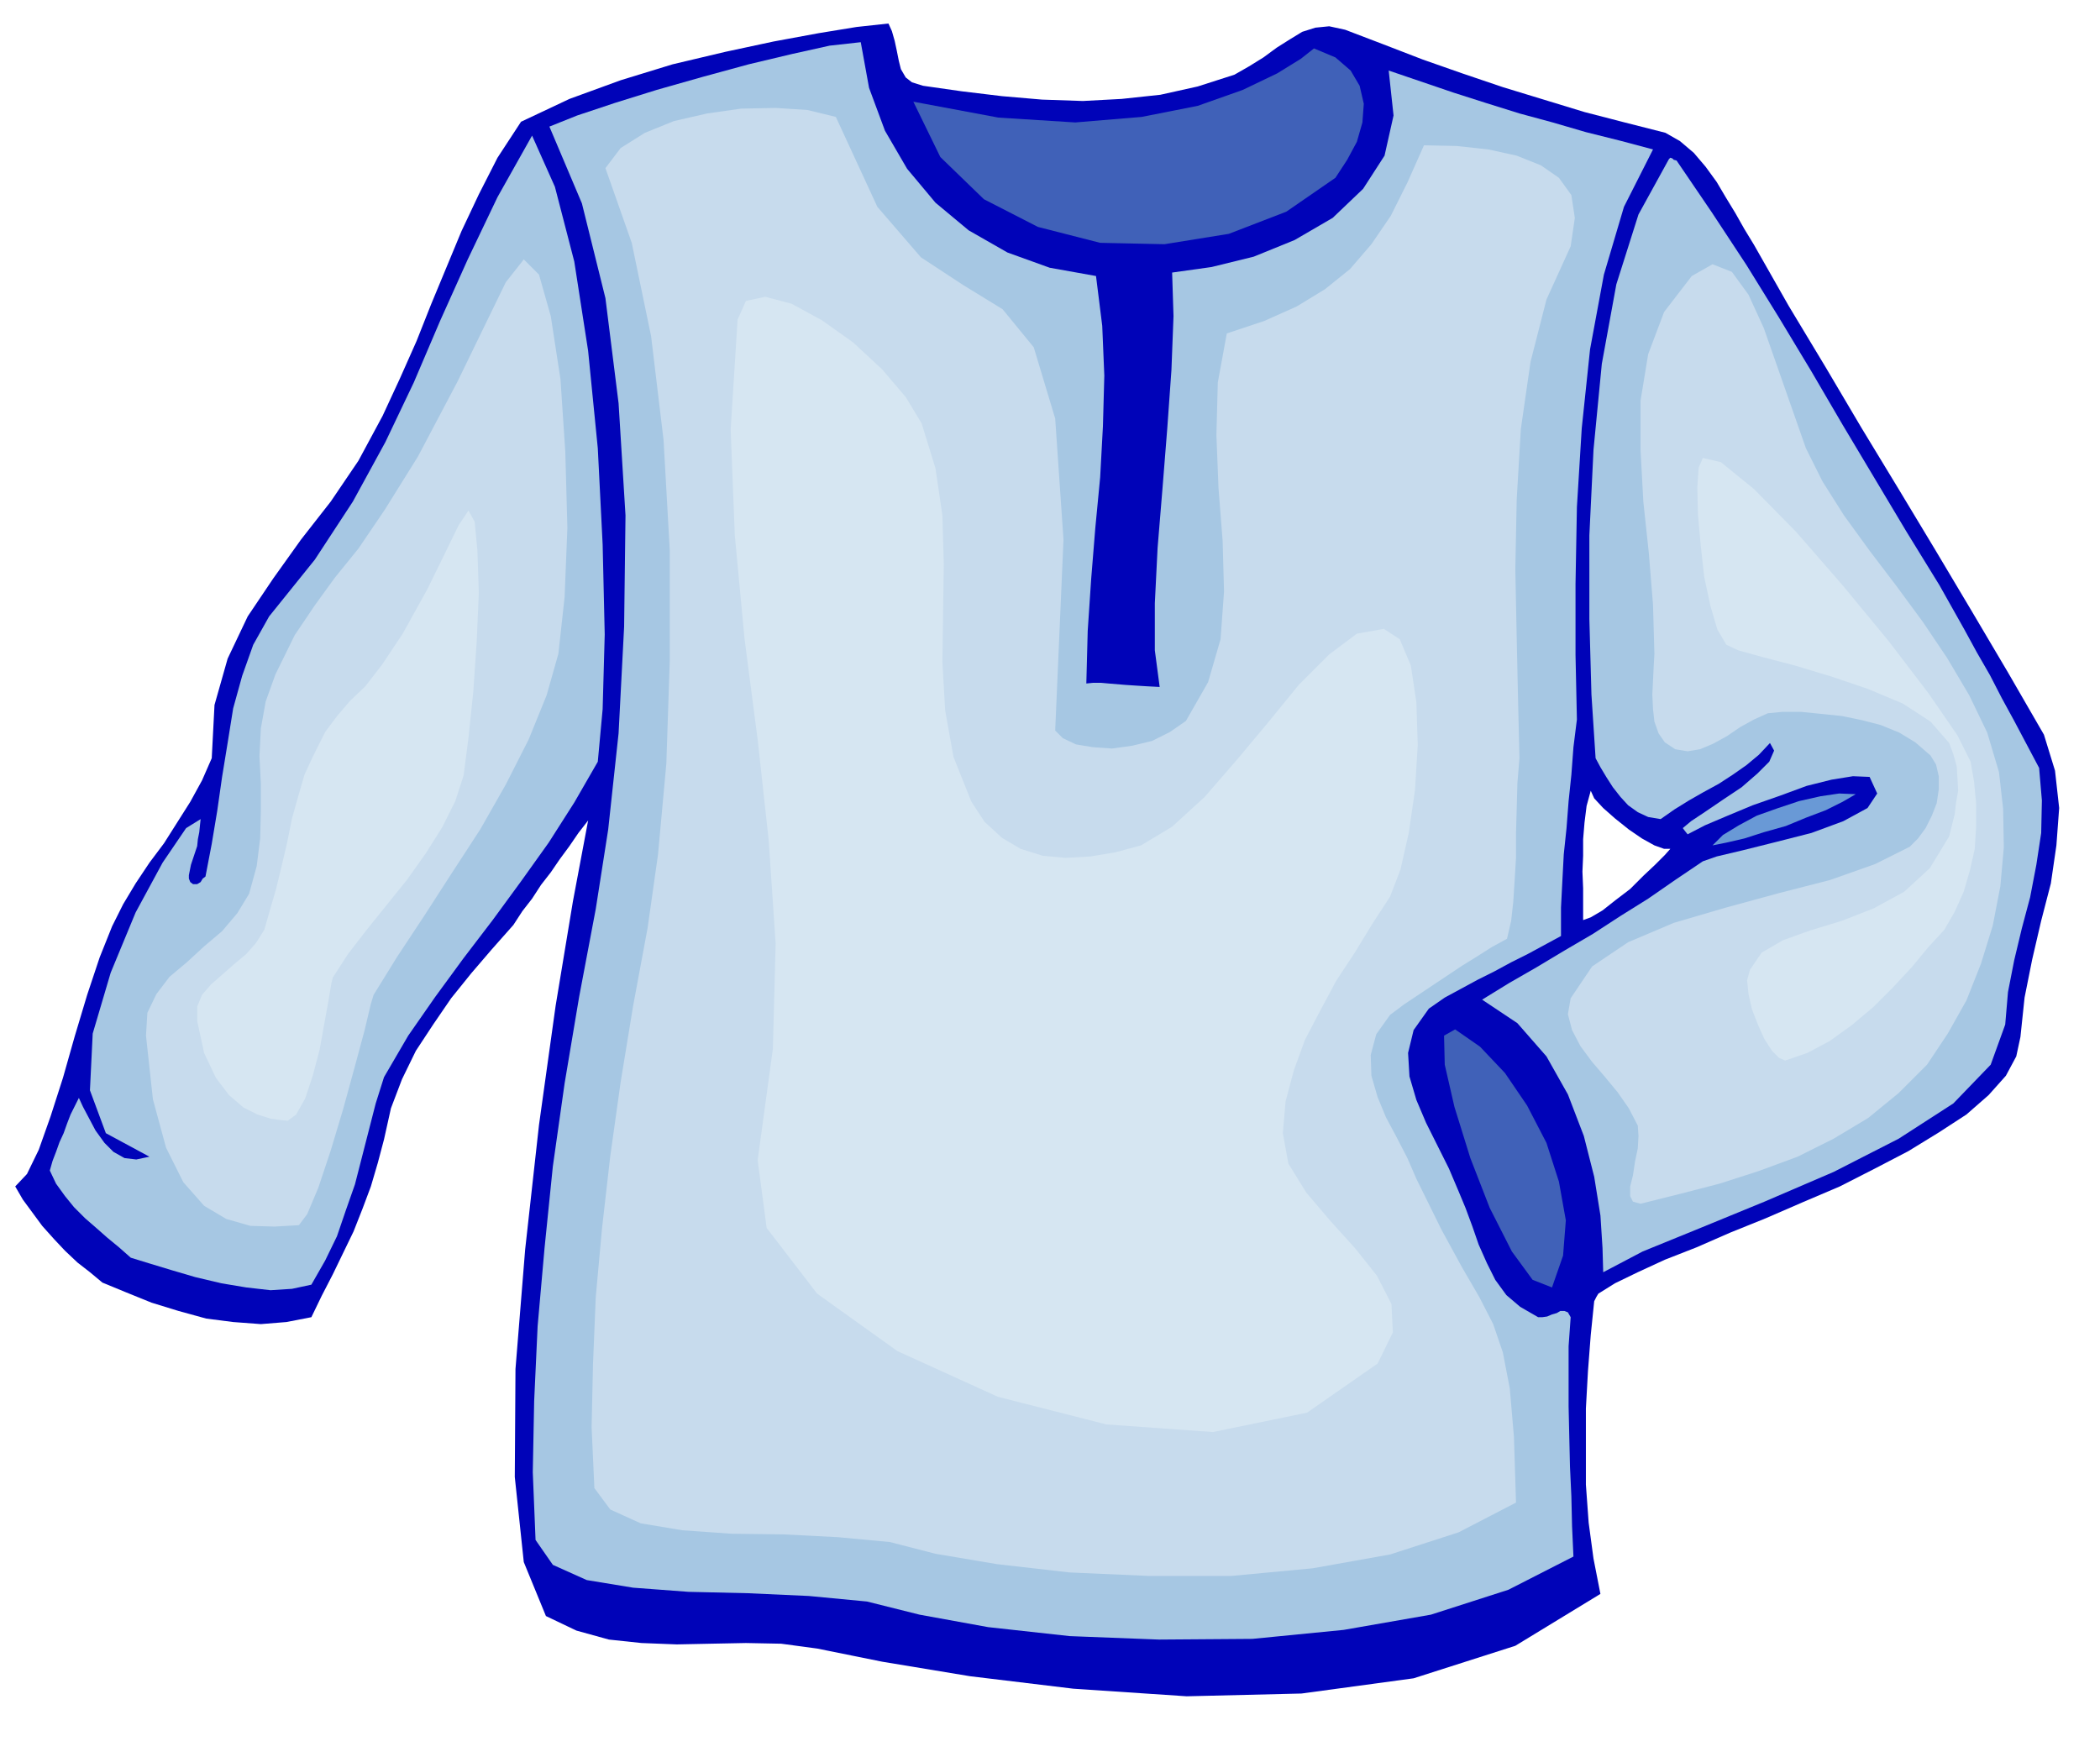 <svg xmlns="http://www.w3.org/2000/svg" fill-rule="evenodd" height="410.455" preserveAspectRatio="none" stroke-linecap="round" viewBox="0 0 3035 2540" width="490.455"><style>.pen1{stroke:none}.brush2{fill:#4061b8}.brush3{fill:#a6c7e3}.brush4{fill:#c7dbed}.brush6{fill:#d6e6f2}</style><path class="pen1" d="m2407 192 21 12 20 17 17 20 16 22 13 22 14 23 13 23 14 23 50 88 53 88 52 88 54 89 53 88 53 89 52 88 52 90 16 52 6 54-4 54-8 55-14 54-13 56-11 55-6 57-6 28-15 28-25 28-32 28-40 26-44 27-48 25-51 26-54 23-53 23-52 21-48 21-46 18-39 18-33 16-24 15-3 5-3 6-5 49-4 52-3 54v110l4 55 7 52 10 51-123 75-147 47-162 22-166 4-164-11-149-18-127-21-94-19-52-7-51-1-51 1-49 1-51-2-47-5-47-13-44-21-32-78-13-123 1-156 14-173 20-180 24-172 25-151 22-117-14 18-13 19-14 19-13 19-14 18-13 20-14 18-13 20-31 35-30 35-29 36-26 38-25 38-20 41-16 42-10 45-9 34-10 34-12 32-13 33-15 31-15 31-16 31-15 31-36 7-37 3-40-3-39-5-40-11-39-12-37-15-34-14-18-15-18-14-18-17-16-17-17-19-14-19-14-19-11-19 17-18 17-35 17-48 18-56 17-60 18-60 18-54 18-45 16-32 18-30 20-30 21-28 19-30 19-30 17-31 14-32 4-77 19-67 29-61 37-55 40-56 43-55 40-59 35-65 25-54 24-54 21-53 22-53 22-53 25-53 27-53 34-52 70-33 74-27 75-23 76-18 70-15 65-12 55-9 46-5 5 11 4 14 3 14 3 15 3 12 7 12 9 7 16 5 56 8 58 7 58 5 59 2 56-3 56-6 54-12 53-17 21-12 21-13 19-14 19-12 18-11 19-6 20-2 23 5 55 21 57 22 57 20 59 20 59 18 59 18 58 15 59 15zm7 1035h-9l-14-5-18-10-19-13-20-16-17-15-13-14-5-11-6 22-3 24-2 24v24l-1 23 1 24v46l11-4 17-10 19-15 21-16 19-19 17-16 14-14 8-9z" style="fill:#0003b8"/><path class="pen1 brush2" d="m1930 257-71 49-83 32-93 15-93-2-90-23-78-40-63-61-39-80 123 23 111 7 96-8 81-16 65-23 50-24 34-21 19-15 31 13 22 19 13 22 6 26-2 27-8 28-14 26-17 26z"/><path class="pen1 brush3" d="m2389 216-42 83-29 98-20 108-12 114-7 114-2 111v103l2 93-5 40-3 40-4 38-3 39-4 38-2 38-2 39v41l-24 13-24 13-24 12-24 13-24 12-24 13-24 13-23 16-22 31-8 33 2 34 10 34 14 33 17 34 16 32 14 33 10 24 10 27 9 26 12 27 12 24 16 22 20 17 26 15h6l7-1 7-3 7-2 5-3h6l5 2 4 7-3 42v87l1 44 1 43 2 43 1 43 2 44-94 48-112 36-126 22-132 13-135 1-129-5-118-13-99-18-76-19-84-8-88-4-86-2-80-6-67-11-49-22-25-36-4-98 2-103 5-108 10-113 12-118 17-120 21-125 24-127 18-115 15-139 8-154 2-161-10-162-19-152-34-137-47-111 40-16 54-18 61-19 67-19 66-18 63-15 54-12 45-5 12 66 23 62 32 55 41 49 48 40 56 32 61 22 67 12 9 72 3 72-2 73-4 74-7 73-6 74-5 75-2 76 10-1h11l11 1 12 1 12 1 15 1 16 1 19 1-7-53v-68l4-80 7-85 7-88 6-84 3-78-2-63 57-8 61-15 59-24 55-32 44-42 31-48 13-58-7-65 47 16 47 16 47 15 48 15 48 13 48 14 48 12 49 13z"/><path class="pen1 brush4" d="m2270 356-35 77-23 90-14 97-6 102-2 101 2 99 2 92 2 82-3 36-1 37-1 35v36l-2 33-2 31-3 27-6 26-22 12-22 14-21 13-21 14-21 14-21 14-21 14-20 15-20 28-8 30 1 30 9 31 12 29 16 30 15 29 13 30 36 73 30 55 25 43 20 39 14 41 10 52 6 70 3 95-83 43-99 32-112 20-117 11h-120l-114-5-105-12-89-15-66-17-75-7-78-4-76-1-71-5-60-10-44-20-23-31-4-88 2-91 4-97 9-99 12-105 15-107 18-110 21-113 15-106 12-131 5-150V796l-9-160-18-150-28-135-38-108 22-29 35-22 42-17 48-11 49-7 50-1 46 3 41 10 60 130 63 73 61 40 57 35 45 55 31 103 12 175-12 276 11 11 19 9 24 4 28 2 29-4 29-7 26-13 23-16 32-56 18-62 5-69-2-73-6-77-3-76 2-76 13-71 54-18 47-21 41-25 36-29 31-36 28-41 24-48 24-54 47 1 46 5 41 9 35 14 26 18 18 25 5 33-6 41z"/><path class="pen1 brush3" d="m2423 232 51 75 50 76 47 76 47 78 45 77 46 77 46 77 48 78 18 32 18 32 18 33 19 33 17 33 18 33 18 34 18 34 4 47-1 47-7 46-9 47-12 45-11 46-9 46-4 47-21 58-54 56-79 51-94 48-100 43-95 39-81 33-57 30-1-35-3-47-9-56-15-59-23-60-31-55-42-48-51-34 39-24 40-23 40-24 41-24 40-26 40-25 39-27 40-27 20-7 38-9 48-12 51-13 46-17 35-19 14-21-11-24-24-1-31 5-36 9-38 14-40 14-36 15-33 14-25 13-4-5-3-4 12-10 21-14 25-17 27-18 23-20 17-17 7-16-6-11-16 17-18 15-20 14-20 13-22 12-21 12-21 13-20 14-18-3-15-7-14-10-11-12-11-14-9-14-9-15-7-13-6-92-3-109V774l6-124 12-124 21-115 32-101 44-80 2-2 3 1 2 2 4 1zM864 1101l-34 59-37 58-40 56-41 56-42 55-41 56-39 56-35 60-12 38-10 39-10 39-10 39-13 37-13 38-17 35-20 35-28 6-31 2-35-4-36-6-38-9-34-10-33-10-26-8-17-15-17-14-17-15-15-13-16-16-13-16-13-18-9-19 4-14 5-13 5-14 6-13 5-14 5-13 6-12 6-12 6 13 9 17 9 17 13 18 13 13 16 9 17 2 19-4-63-34-23-62 4-82 26-88 36-87 39-72 34-50 21-13-1 9-1 10-2 10-1 10-3 9-3 9-3 9-2 10-1 5v5l2 5 4 3h6l5-3 3-5 4-3 9-47 8-48 7-49 8-49 8-50 13-47 16-45 23-41 66-82 55-84 47-86 41-86 38-89 40-89 43-90 50-89 33 74 28 108 20 129 14 141 7 139 3 130-3 108-7 76z"/><path class="pen1" style="fill:#6999d6" d="m2475 1222 15-15 23-14 26-14 31-11 30-10 31-7 27-4 24 1-19 11-24 12-29 11-29 12-32 9-28 9-26 6-20 4z"/><path class="pen1 brush2" d="m2243 1861-28-11-30-41-32-63-28-72-23-74-14-61-1-42 16-9 36 25 36 38 32 47 28 54 18 56 10 56-4 51-16 46z"/><path class="pen1 brush4" d="m731 408 26-33 22 22 17 60 14 91 7 105 3 110-4 100-9 82-17 60-26 64-33 65-37 65-41 63-40 62-39 59-34 55-4 13-9 38-14 52-17 62-18 60-18 54-16 38-12 16-35 2-35-1-35-10-32-19-30-34-25-50-19-70-10-92 2-33 13-27 19-25 25-21 25-23 26-22 22-26 17-28 11-40 5-40 1-40v-39l-2-40 2-40 7-39 14-39 28-57 29-43 29-40 34-42 38-56 48-77 57-108 70-144z"/><path class="pen1 brush6" d="m663 759 14-21 9 16 4 42 2 61-3 70-5 73-7 67-7 54-12 37-19 38-24 38-27 38-29 36-29 36-27 35-22 34-2 8-4 24-6 33-7 39-10 38-11 33-13 23-12 9-11-1-14-2-19-6-20-10-21-18-19-25-17-36-10-46v-21l7-17 13-15 16-14 17-15 18-15 14-16 12-19 8-28 9-31 8-33 8-34 7-35 9-32 9-31 12-26 18-36 18-24 18-21 22-21 24-31 30-45 36-65 45-92z"/><path class="pen1 brush4" d="m2445 399-40 52-23 61-11 67v72l4 74 8 75 6 74 2 71-1 18-1 21-1 20 1 21 2 18 6 17 9 13 15 10 18 3 18-3 19-8 20-11 19-13 20-11 20-9 21-2h27l30 3 29 3 29 6 27 7 27 11 23 14 22 19 8 13 4 17v19l-3 20-7 18-9 18-11 15-12 12-50 25-65 23-74 19-77 21-75 22-66 28-52 35-31 46-4 23 6 23 12 23 17 23 18 21 19 23 16 23 13 25 1 15-1 18-4 19-3 20-4 16v14l4 8 11 3 56-14 58-15 56-18 57-21 52-26 50-30 44-36 41-41 30-45 27-48 21-53 17-55 11-57 5-56-1-56-6-53-17-57-26-54-32-54-35-52-39-53-38-50-37-51-31-49-24-48-20-57-21-60-20-57-22-48-24-33-28-11-30 17z"/><path class="pen1 brush6" d="m2461 662-6 14-2 29 1 39 4 45 5 45 9 42 10 34 13 22 17 8 36 10 46 12 53 16 53 18 50 21 40 26 27 31 6 16 5 18 1 17 1 18-3 17-2 17-4 16-4 16-28 46-37 34-44 24-46 18-46 14-39 14-31 18-17 25-4 15 2 20 5 22 9 23 9 20 11 17 10 10 9 4 32-11 32-17 32-23 31-26 29-29 27-29 24-29 23-25 15-26 13-29 9-31 7-31 2-33v-32l-3-32-5-29-19-38-42-61-58-76-66-80-67-77-61-62-48-39-26-6zM1066 462l12-27 28-6 38 10 44 24 45 32 42 39 34 40 23 38 20 65 10 68 2 70-1 72-1 70 4 70 12 67 26 65 19 29 25 23 27 16 32 10 33 3 36-2 36-6 37-10 45-27 47-43 46-53 46-55 44-54 44-44 40-30 39-7 23 15 16 38 8 53 2 62-4 65-9 62-12 53-15 39-26 40-25 41-27 41-23 43-22 42-16 44-12 45-4 46 8 44 26 42 34 40 37 41 31 39 21 41 2 41-22 45-102 71-136 28-154-11-157-40-145-66-116-83-73-95-13-98 22-161 4-152-10-149-16-146-19-146-14-149-6-153 10-159z"/></svg>
